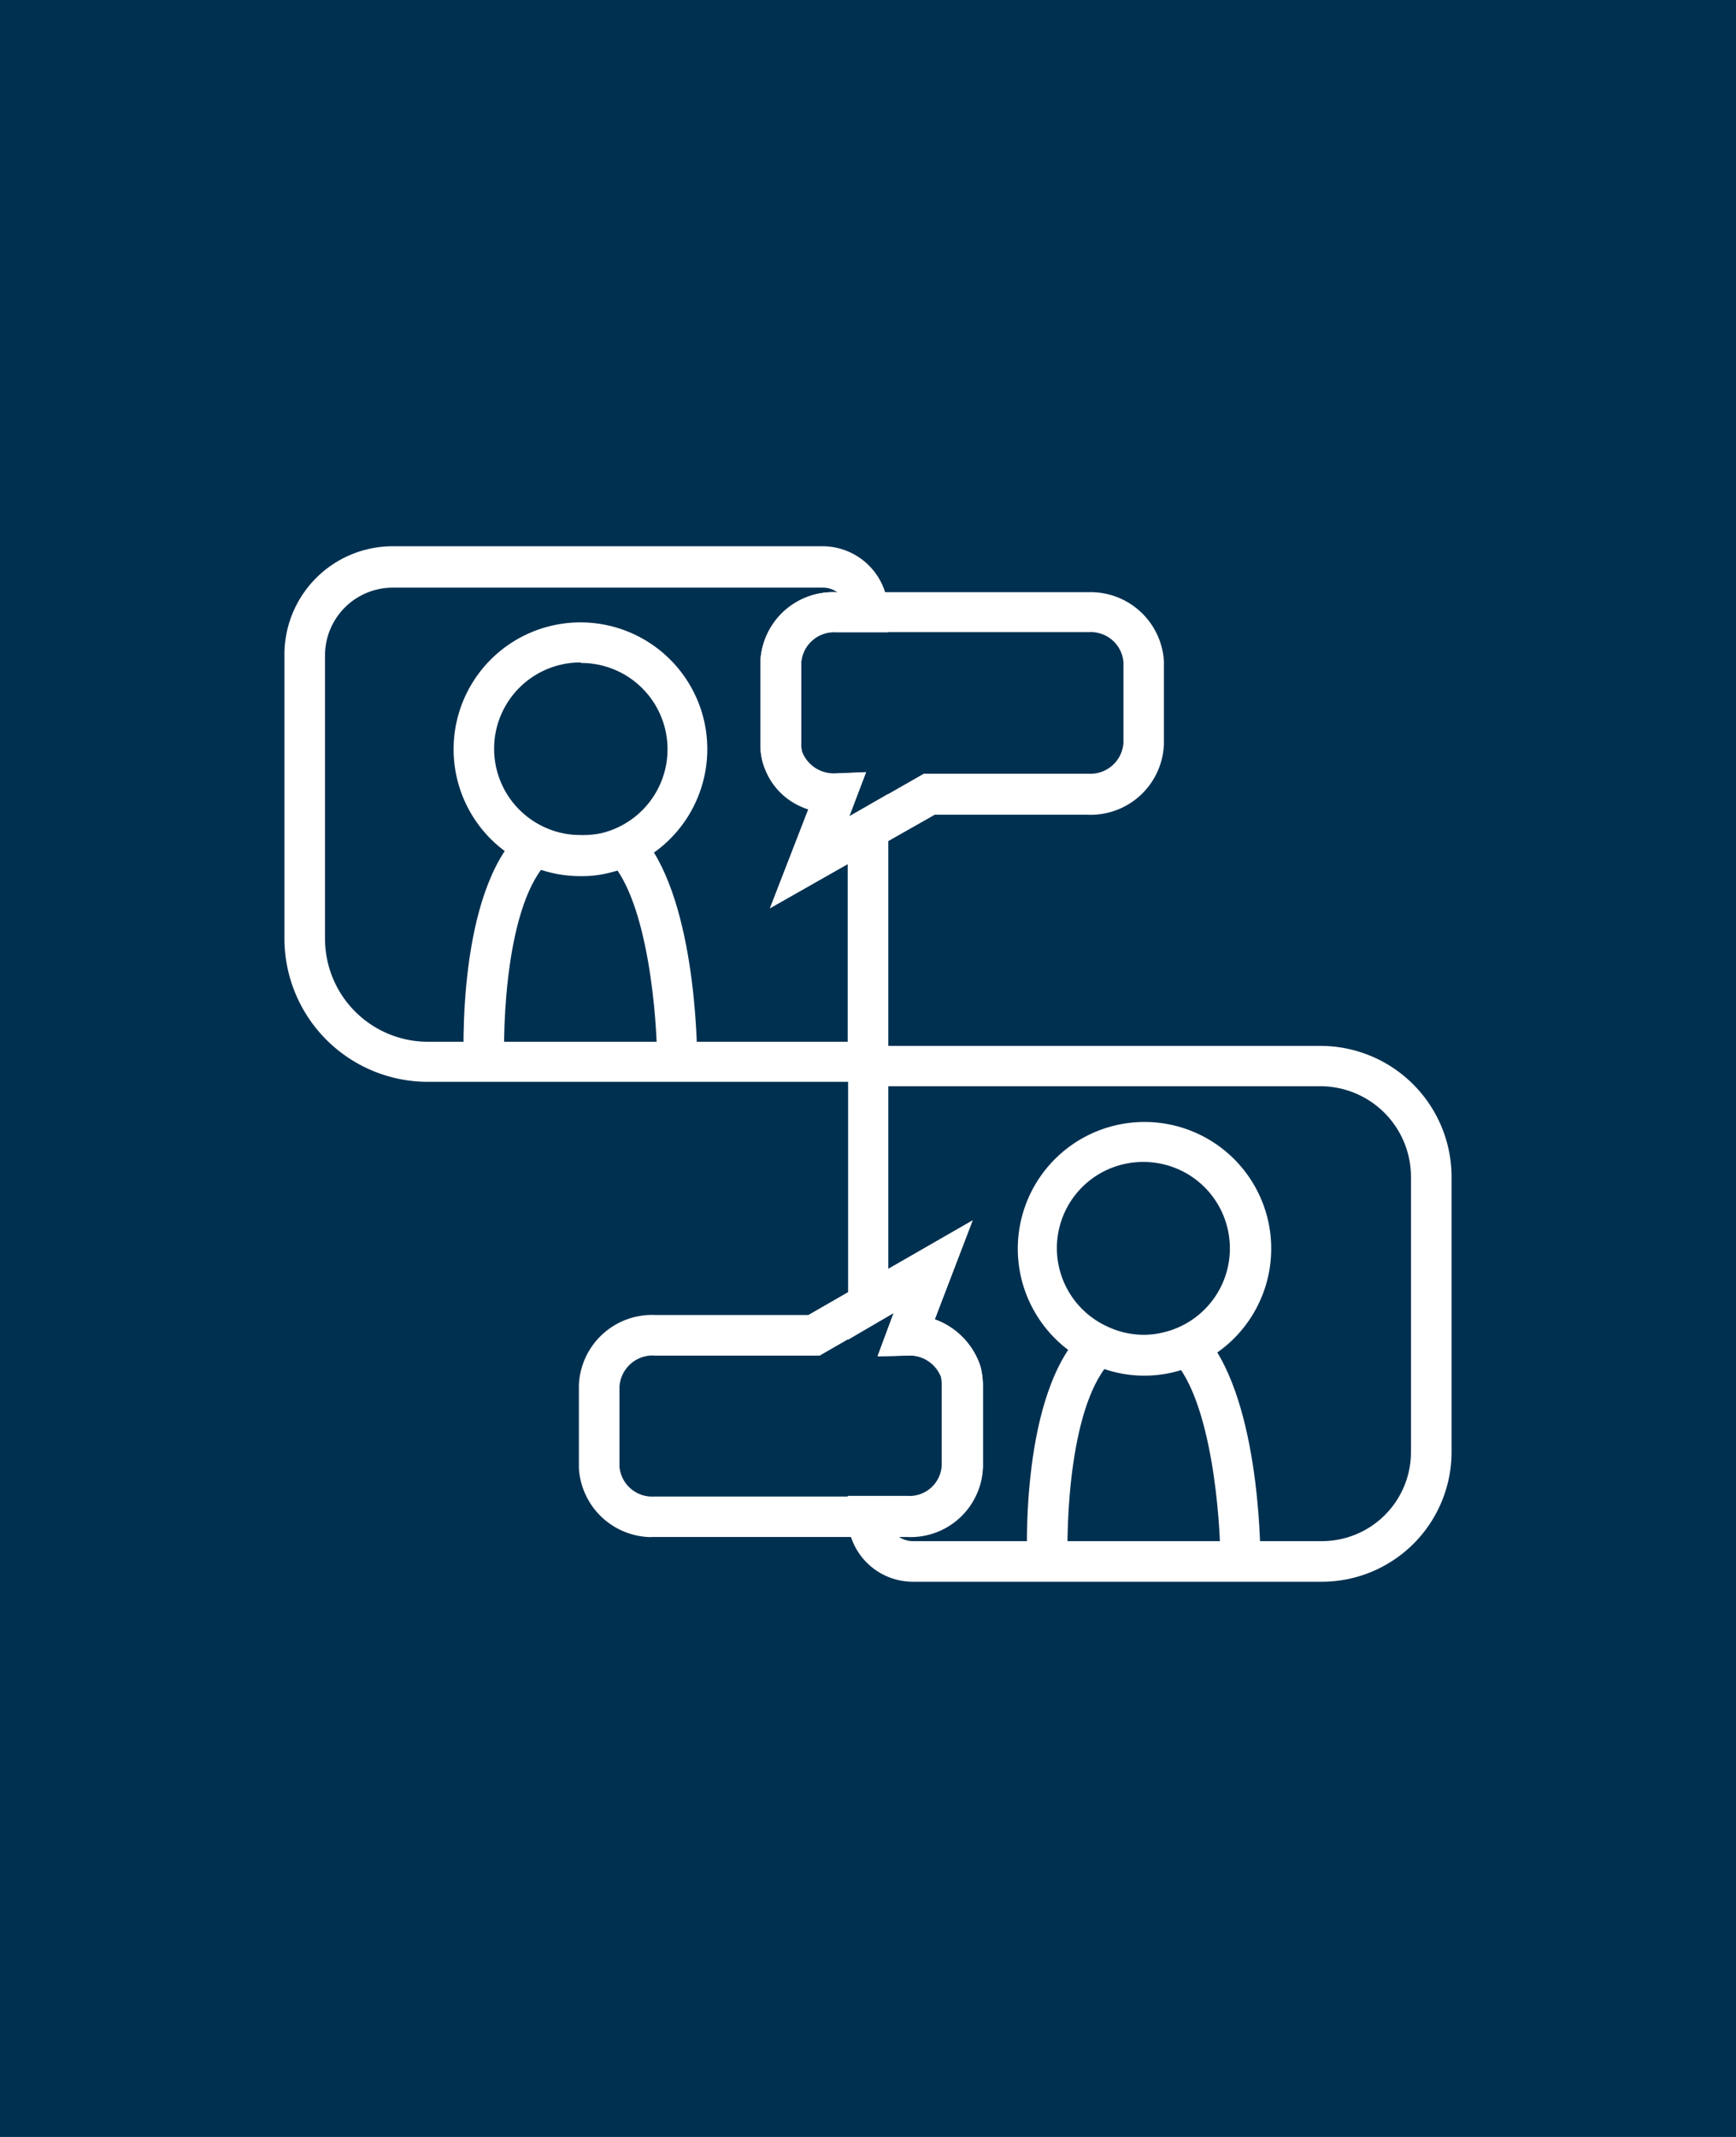<?xml version="1.0" encoding="UTF-8"?> <svg xmlns="http://www.w3.org/2000/svg" id="Layer_1" data-name="Layer 1" viewBox="0 0 130 160"><defs><style>.cls-1{fill:#003050;}.cls-2{fill:#fff;}</style></defs><g id="Group_2946" data-name="Group 2946"><rect id="Rectangle_1587" data-name="Rectangle 1587" class="cls-1" x="-1.86" y="-3.06" width="133.71" height="166.13"></rect><g id="Group_2999" data-name="Group 2999"><g id="Group_2996" data-name="Group 2996"><g id="Group_2995" data-name="Group 2995"><path class="cls-2" d="M43.46,65.6a9.5,9.5,0,1,1,9.25-11.7h0a9.51,9.51,0,0,1-7.05,11.44A8.39,8.39,0,0,1,43.46,65.6Zm0-16a6.46,6.46,0,0,0-2.76,12.3,6.35,6.35,0,0,0,2.74.62h0A6.65,6.65,0,0,0,45,62.39a6.46,6.46,0,0,0-1.47-12.75Z"></path><path class="cls-2" d="M52.21,79.52h-3c0-3.14-.64-12-3.56-15.09l2.21-2.08C52.09,66.88,52.21,78.24,52.21,79.52Z"></path><path class="cls-2" d="M34.75,80.24c-.07-1.36-.52-13.4,4.26-18l2.11,2.18c-3.22,3.12-3.5,12.38-3.34,15.69Z"></path></g><path class="cls-2" d="M66.52,81H32A10.74,10.74,0,0,1,21.3,70.29V49a8.11,8.11,0,0,1,8.1-8.1H61.6a4.92,4.92,0,0,1,4.91,4.92v1.52H62.59A2.48,2.48,0,0,0,60,49.65v6a2.42,2.42,0,0,0,.06.62,2.54,2.54,0,0,0,2.5,1.63l2.3-.08L63.6,61.12l2.92-1.68ZM29.4,44A5.07,5.07,0,0,0,24.34,49V70.29A7.71,7.71,0,0,0,32,78H63.48V64.69L57.66,68l2.87-7.4a5.64,5.64,0,0,1-3.41-3.5,5.58,5.58,0,0,1-.18-1.49V49.53a5.43,5.43,0,0,1,5.72-5.18h.05A1.85,1.85,0,0,0,61.6,44H29.4Z"></path></g><g id="Group_2998" data-name="Group 2998"><g id="Group_2997" data-name="Group 2997"><path class="cls-2" d="M85.64,103a9.28,9.28,0,0,1-4-.93,9.49,9.49,0,1,1,13.3-10.77h0a9.51,9.51,0,0,1-7.06,11.44,9.29,9.29,0,0,1-2.18.26Zm0-16A6.45,6.45,0,0,0,82.9,99.31a6.36,6.36,0,0,0,2.74.63h0a6.12,6.12,0,0,0,1.48-.18A6.46,6.46,0,0,0,91.93,92h0a6.46,6.46,0,0,0-6.26-5Z"></path><path class="cls-2" d="M94.39,116.9h-3c0-3.15-.64-12-3.56-15.1L90,99.72C94.27,104.26,94.39,115.62,94.39,116.9Z"></path><path class="cls-2" d="M76.94,117.61c-.07-1.36-.53-13.39,4.25-18l2.12,2.19c-3.22,3.11-3.5,12.37-3.34,15.68Z"></path></g><path class="cls-2" d="M99,118.43H68.35a4.88,4.88,0,0,1-4.87-4.87V112h4.45a2.41,2.41,0,0,0,2.59-2.29v-6a3.11,3.11,0,0,0-.06-.62A2.54,2.54,0,0,0,68,101.49l-2.28.06,1.2-3.24-3.41,2v-22H98.89a9.82,9.82,0,0,1,9.81,9.82h0v20.61A9.72,9.72,0,0,1,99,118.43Zm-31.67-3.35a1.86,1.86,0,0,0,1,.31H99a6.67,6.67,0,0,0,6.66-6.66V88.11a6.79,6.79,0,0,0-6.77-6.78H66.52V95l6.32-3.63L70,98.78a5.58,5.58,0,0,1,3.42,3.51,5.51,5.51,0,0,1,.18,1.48v6a5.42,5.42,0,0,1-5.7,5.26Z"></path></g><path class="cls-2" d="M57.66,68l2.87-7.4a5.08,5.08,0,0,1-3.59-5v-6a5.46,5.46,0,0,1,5.72-5.26H81.49a5.5,5.5,0,0,1,5.67,5.18v6.16A5.49,5.49,0,0,1,81.42,61H70Zm7.18-10.19L63.6,61.12l5.58-3.19H81.49a2.48,2.48,0,0,0,2.64-2.33v-6a2.45,2.45,0,0,0-2.57-2.27h-19a2.47,2.47,0,0,0-1.82.62A2.39,2.39,0,0,0,60,49.68v6a2.51,2.51,0,0,0,.06.62,2.42,2.42,0,0,0,2.5,1.63Z"></path><path class="cls-2" d="M48.76,115.09a5.49,5.49,0,0,1-5.41-5.18v-6.17a5.48,5.48,0,0,1,5.75-5.28H60.53l12.3-7.08L70,98.79a5.59,5.59,0,0,1,3.41,3.51,5.7,5.7,0,0,1,.2,1.44v6.08a5.42,5.42,0,0,1-5.7,5.26H48.76Zm.15-13.6a2.49,2.49,0,0,0-2.52,2.34v6A2.46,2.46,0,0,0,49,112.05h19a2.43,2.43,0,0,0,2.59-2.29v-6a2.44,2.44,0,0,0-.07-.59A2.49,2.49,0,0,0,68,101.5l-2.29.06,1.21-3.25-5.54,3.19H48.91Z"></path></g></g></svg> 